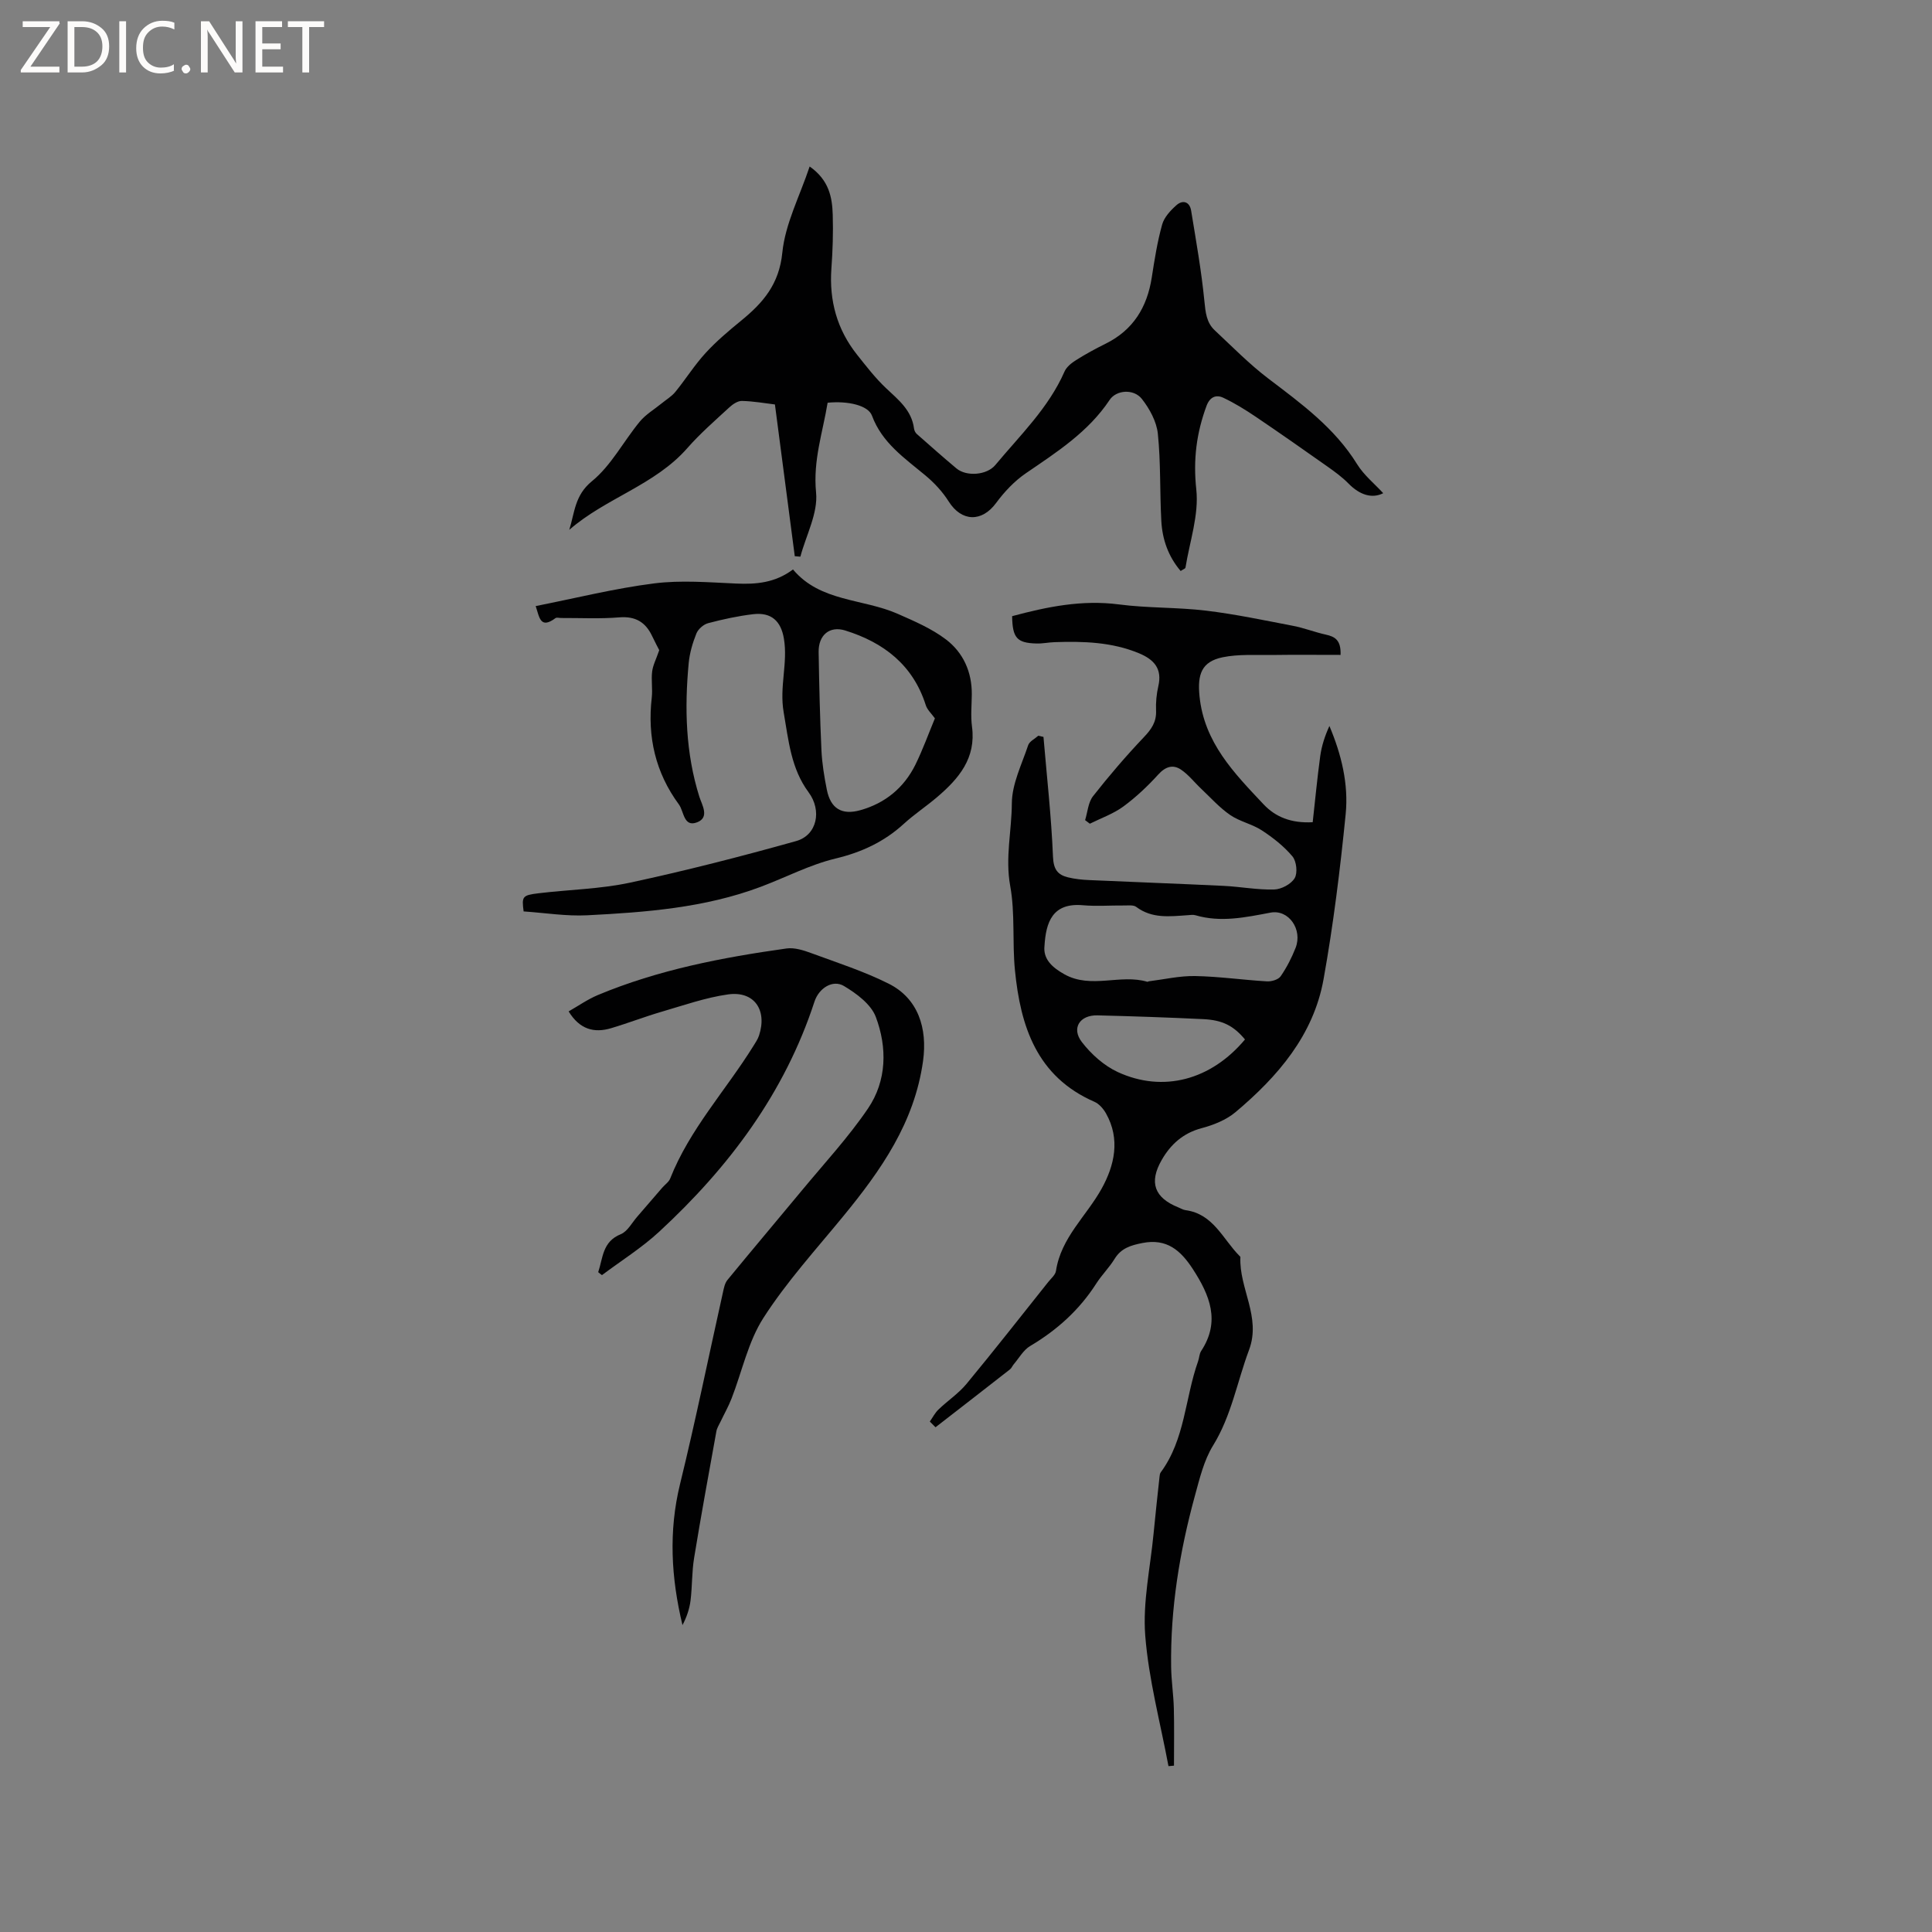 <svg enable-background="new 0 0 400 400" viewBox="0 0 400 400" xmlns="http://www.w3.org/2000/svg"><rect x="0" y="0" width="400" height="400" fill="#808080" stroke="none"/><g fill="#fcfbfa"><path d="m12.4 4.8-6.1 9h6v1.2h-8v-.5l6.1-8.9h-5.7v-1.2h7.6v.4z"/><path d="m14 15v-10.6h3c1.6 0 2.9.5 4 1.4s1.6 2.2 1.6 3.8-.5 3-1.6 3.9-2.4 1.5-4 1.5zm1.4-9.4v8.2h1.6c1.3 0 2.4-.4 3.1-1.1s1.1-1.8 1.1-3.1-.4-2.3-1.2-3-1.8-1-3.1-1z"/><path d="m26.1 4.4v10.6h-1.4v-10.6z"/><path d="m36.1 14.6c-.8.4-1.8.6-2.9.6-1.5 0-2.7-.5-3.6-1.4s-1.4-2.2-1.4-3.8c0-1.7.5-3.1 1.5-4.1s2.3-1.6 3.9-1.6c1 0 1.8.1 2.5.4v1.4c-.8-.4-1.6-.6-2.5-.6-1.2 0-2.1.4-2.9 1.2s-1.1 1.8-1.1 3.2c0 1.3.3 2.3 1 3s1.6 1.1 2.7 1.1c1 0 2-.2 2.7-.7v1.3z"/><path d="m37.6 14.3c0-.2.1-.5.3-.6s.4-.3.6-.3c.3 0 .5.1.6.3s.3.4.3.6-.1.4-.3.6-.4.3-.6.3c-.3 0-.5-.1-.6-.3s-.3-.4-.3-.6z"/><path d="m50.2 15h-1.6l-5.3-8.2c-.2-.2-.3-.5-.4-.7 0 .2.1.7.1 1.5v7.4h-1.4v-10.6h1.7l5.2 8.1c.2.4.4.6.4.7 0-.3-.1-.8-.1-1.5v-7.3h1.4z"/><path d="m58.6 15h-5.7v-10.6h5.5v1.2h-4.1v3.4h3.8v1.2h-3.8v3.6h4.3z"/><path d="m67.1 5.6h-3.1v9.4h-1.4v-9.4h-3v-1.2h7.5z"/></g><path d="m192.51 294.32c.59-.85 1.07-1.81 1.81-2.51 1.89-1.82 4.15-3.31 5.8-5.31 5.74-6.94 11.29-14.03 16.9-21.07.59-.74 1.49-1.48 1.61-2.31 1.04-6.89 6.31-11.35 9.45-17.02 2.66-4.8 3.92-10.24.9-15.59-.54-.95-1.42-1.97-2.38-2.39-11.96-5.21-15.33-15.64-16.47-27.28-.57-5.79.06-11.75-.98-17.43-1.06-5.82.31-11.41.34-17.08.02-4.03 2.06-8.07 3.38-12.04.27-.8 1.38-1.32 2.1-1.97.36.08.71.17 1.07.25.7 8.27 1.63 16.53 1.97 24.81.11 2.59.94 3.73 3.09 4.26 1.43.35 2.93.51 4.4.57 9.29.42 18.58.75 27.86 1.2 3.49.17 6.98.85 10.45.75 1.49-.04 3.51-1.12 4.24-2.35.64-1.08.38-3.49-.46-4.5-1.76-2.1-4.03-3.88-6.34-5.39-2.02-1.32-4.57-1.82-6.55-3.18-2.19-1.5-4.01-3.55-5.96-5.39-1.42-1.33-2.64-2.94-4.23-4.01-1.66-1.12-3.21-.63-4.7 1.01-2.2 2.42-4.62 4.71-7.25 6.64-2.06 1.51-4.59 2.39-6.92 3.55-.33-.25-.65-.49-.98-.74.52-1.68.63-3.68 1.65-4.97 3.32-4.23 6.84-8.33 10.54-12.23 1.56-1.64 2.6-3.15 2.5-5.48-.07-1.68.09-3.42.47-5.06.84-3.62-.9-5.51-3.98-6.8-5.63-2.34-11.52-2.51-17.47-2.31-1.27.04-2.53.32-3.79.28-4.04-.11-4.96-1.15-5.03-5.66 7.22-1.94 14.46-3.43 22.12-2.43 5.97.78 12.07.57 18.05 1.29 6.05.73 12.04 2 18.03 3.15 2.28.44 4.47 1.31 6.74 1.81 1.86.41 3.18 1.1 3.06 4.2-4.77 0-9.55-.05-14.33.02-3.37.04-6.82-.2-10.08.47-4.4.91-5.23 3.56-4.8 8 .95 9.66 7.19 15.99 13.27 22.45 2.44 2.59 5.68 3.95 10.17 3.7.51-4.56.94-9.14 1.56-13.69.29-2.11.96-4.18 1.9-6.23 2.5 5.91 3.98 12.04 3.37 18.22-1.14 11.44-2.55 22.89-4.58 34.2-2.08 11.6-9.48 20.16-18.22 27.52-1.94 1.63-4.58 2.68-7.08 3.34-3.8 1.02-6.37 3.36-8.2 6.55-2.71 4.69-1.5 7.86 3.44 9.84.49.2.97.5 1.48.57 5.76.77 7.72 5.99 11.17 9.47.07.08.2.17.19.25-.3 6.48 4.35 12.39 1.79 19.22-2.47 6.6-3.64 13.63-7.46 19.81-1.89 3.07-2.77 6.83-3.75 10.39-3.17 11.58-5.09 23.37-4.92 35.42.04 2.85.48 5.69.56 8.54.1 3.97.03 7.94.03 11.91-.38.03-.76.07-1.14.1-1.68-9-4.1-17.95-4.81-27.02-.54-6.97 1.06-14.11 1.73-21.17.37-3.91.81-7.82 1.23-11.73.03-.31.07-.67.25-.91 5.05-6.83 5.02-15.37 7.73-22.99.25-.7.25-1.53.63-2.12 4.06-6.16 1.78-11.59-1.74-17.01-2.5-3.83-5.37-6.35-10.4-5.36-2.4.47-4.4 1.05-5.77 3.28-1.1 1.8-2.65 3.32-3.79 5.1-3.5 5.47-8.13 9.65-13.7 12.95-1.4.83-2.31 2.51-3.42 3.81-.27.32-.43.77-.75 1.02-5.13 4.01-10.27 8-15.42 11.99-.39-.4-.79-.79-1.18-1.18zm23.74-98.48c-.3 2.68 1.52 4.43 4.15 5.89 5.53 3.07 11.54-.13 17.15 1.54.08.02.19-.09.3-.1 3.2-.4 6.4-1.15 9.59-1.09 4.96.09 9.9.81 14.86 1.1.96.06 2.37-.36 2.85-1.06 1.25-1.81 2.28-3.82 3.09-5.88 1.48-3.78-1.41-8.01-5.2-7.29-5.19.98-10.29 2.08-15.54.54-.49-.14-1.05-.05-1.58-.01-3.69.25-7.39.76-10.68-1.72-.57-.43-1.63-.28-2.47-.29-2.86-.03-5.73.2-8.57-.05-6.33-.56-7.65 3.55-7.95 8.42zm41.51 19.37c-2.34-2.81-4.62-4.02-8.65-4.21-7.29-.35-14.59-.6-21.89-.78-3.67-.09-5.45 2.66-3.23 5.53 1.93 2.51 4.58 4.88 7.42 6.2 9.41 4.34 19.33 1.65 26.35-6.74z" fill="#010102"/><path d="m167.63 34.47c4.04 2.84 4.67 6.4 4.78 10.03.11 3.7-.01 7.42-.28 11.12-.47 6.64 1.17 12.6 5.31 17.81 1.91 2.4 3.8 4.86 6.02 6.95 2.56 2.41 5.29 4.55 5.78 8.35.05.39.27.85.56 1.11 2.72 2.4 5.44 4.81 8.22 7.14 2.08 1.74 6.3 1.41 8.06-.71 5.13-6.17 11-11.79 14.31-19.33.42-.97 1.45-1.79 2.39-2.38 1.97-1.24 4.02-2.36 6.11-3.39 5.72-2.83 8.61-7.55 9.57-13.72.57-3.68 1.15-7.38 2.15-10.96.42-1.51 1.73-2.92 2.96-4.01 1.3-1.15 2.73-.74 3.04 1.12 1.02 6.24 2.13 12.48 2.75 18.77.23 2.33.43 4.42 2.14 6.02 3.63 3.39 7.13 6.97 11.07 9.97 6.85 5.2 13.75 10.22 18.4 17.74 1.41 2.28 3.63 4.07 5.41 6.01-2.26 1.16-4.82.42-7.19-2-1.31-1.34-2.86-2.46-4.4-3.55-4.9-3.46-9.81-6.9-14.78-10.26-2.16-1.46-4.39-2.84-6.74-3.95-1.48-.7-2.77-.18-3.46 1.65-2.09 5.63-2.8 11.16-2.13 17.34.57 5.25-1.37 10.78-2.24 16.18-.03.21-.49.35-1 .7-2.56-3.01-3.79-6.53-4-10.34-.33-6.03-.1-12.1-.72-18.08-.26-2.52-1.71-5.17-3.31-7.21-1.69-2.14-5.3-1.87-6.68.22-4.42 6.64-10.93 10.79-17.33 15.17-2.37 1.62-4.46 3.84-6.17 6.16-2.95 4.01-7.14 3.91-9.81-.31-1.27-2.02-2.99-3.87-4.83-5.4-4.31-3.59-8.97-6.73-11.06-12.38-.78-2.11-4.94-3.09-9.18-2.67-1 6.11-3.05 11.95-2.39 18.59.42 4.28-2.07 8.84-3.25 13.28-.39-.03-.78-.06-1.16-.09-1.35-10.33-2.7-20.65-4.11-31.42-2.08-.25-4.45-.68-6.84-.73-.88-.02-1.92.7-2.63 1.36-2.96 2.73-6.02 5.39-8.67 8.41-6.73 7.68-16.88 10.32-24.44 16.92 1.13-3.6 1.12-7.15 4.68-10.06 4-3.26 6.55-8.26 9.91-12.34 1.23-1.49 3-2.53 4.52-3.77.96-.79 2.09-1.45 2.86-2.4 2.14-2.63 3.96-5.54 6.24-8.03 2.24-2.45 4.82-4.62 7.4-6.73 4.52-3.69 7.85-7.53 8.5-14.06.6-5.99 3.62-11.72 5.66-17.84z" fill="#010102"/><path d="m123.85 263.39c.99-2.92.85-6.32 4.67-7.86 1.4-.57 2.32-2.38 3.43-3.65 1.73-1.99 3.44-3.99 5.17-5.99.55-.64 1.35-1.16 1.64-1.9 4.03-10.2 11.5-18.23 17.19-27.38.44-.71.94-1.43 1.2-2.22 1.74-5.29-1.01-9.26-6.4-8.51-4.64.65-9.17 2.25-13.7 3.57-3.54 1.03-7 2.38-10.54 3.43-3.5 1.04-6.49.26-8.78-3.48 1.97-1.12 3.93-2.5 6.08-3.4 12.51-5.22 25.71-7.76 39.04-9.63 1.66-.23 3.56.39 5.21 1 5.36 1.97 10.83 3.74 15.91 6.28 6.13 3.06 8.07 9.23 7.14 16-1.77 12.78-8.73 22.67-16.58 32.23-5.64 6.87-11.68 13.52-16.46 20.96-3.18 4.94-4.43 11.11-6.61 16.71-.64 1.65-1.53 3.21-2.29 4.81-.31.65-.73 1.29-.85 1.98-1.58 8.73-3.18 17.45-4.61 26.2-.48 2.9-.38 5.9-.74 8.83-.22 1.75-.81 3.46-1.67 5.09-2.35-9.79-2.9-19.39-.51-29.18 3.22-13.14 5.92-26.42 8.87-39.63.2-.92.39-1.97.96-2.66 5.09-6.21 10.28-12.33 15.4-18.52 4.63-5.6 9.62-10.98 13.69-16.97 3.9-5.75 4-12.61 1.62-18.95-.99-2.63-4-4.86-6.6-6.41-2.32-1.38-5.18.43-6.1 3.23-6.19 18.96-17.73 34.32-32.17 47.66-3.62 3.34-7.87 6-11.83 8.97-.27-.19-.53-.4-.78-.61z" fill="#010102"/><path d="m136.49 134.61c-.23-.46-.88-1.66-1.46-2.89-1.37-2.92-3.47-4.18-6.84-3.9-3.98.33-8.01.11-12.02.13-.4 0-.92-.16-1.17.03-3.16 2.35-3.32-.2-4.09-2.5 8.34-1.65 16.36-3.66 24.5-4.69 5.59-.71 11.36-.22 17.04.03 4.14.18 8.03-.15 11.73-2.92 5.64 6.74 14.46 6 21.69 9.19 3.45 1.52 7.02 3.05 9.98 5.3 3.57 2.71 5.39 6.72 5.35 11.37-.02 2.23-.25 4.49.04 6.67.88 6.53-2.72 10.76-7.18 14.57-2.26 1.93-4.75 3.57-6.94 5.57-4.08 3.73-8.74 5.89-14.17 7.19-5.32 1.28-10.31 3.92-15.49 5.86-11.57 4.34-23.73 5.26-35.89 5.88-4.33.22-8.71-.5-13.16-.8-.4-3.08-.3-3.35 3.1-3.76 6.3-.76 12.73-.87 18.9-2.19 11.55-2.48 23.02-5.42 34.4-8.61 4.41-1.23 5.37-6.37 2.61-10.09-3.65-4.93-4.15-10.69-5.17-16.58-.92-5.29.9-10.19.05-15.24-.61-3.66-2.61-5.5-6.35-5.07-3.14.37-6.27 1.05-9.33 1.86-.96.25-2.07 1.22-2.44 2.14-.78 1.94-1.39 4.03-1.59 6.1-.88 9.34-.65 18.6 2.2 27.69.53 1.68 2.19 4.28-.46 5.3-2.8 1.08-2.71-2.24-3.76-3.68-4.86-6.6-6.57-14.02-5.63-22.13.2-1.78-.14-3.62.08-5.4.15-1.29.82-2.54 1.47-4.43zm57.07 14.12c-.68-.96-1.58-1.76-1.89-2.74-2.64-8.32-8.71-12.97-16.66-15.45-3.26-1.02-5.57.95-5.52 4.45.11 6.78.27 13.57.58 20.34.13 2.74.58 5.48 1.12 8.18.78 3.89 3.08 5.31 6.94 4.23 5.15-1.45 9.03-4.64 11.4-9.43 1.53-3.12 2.71-6.4 4.03-9.58z" fill="#010102"/></svg>